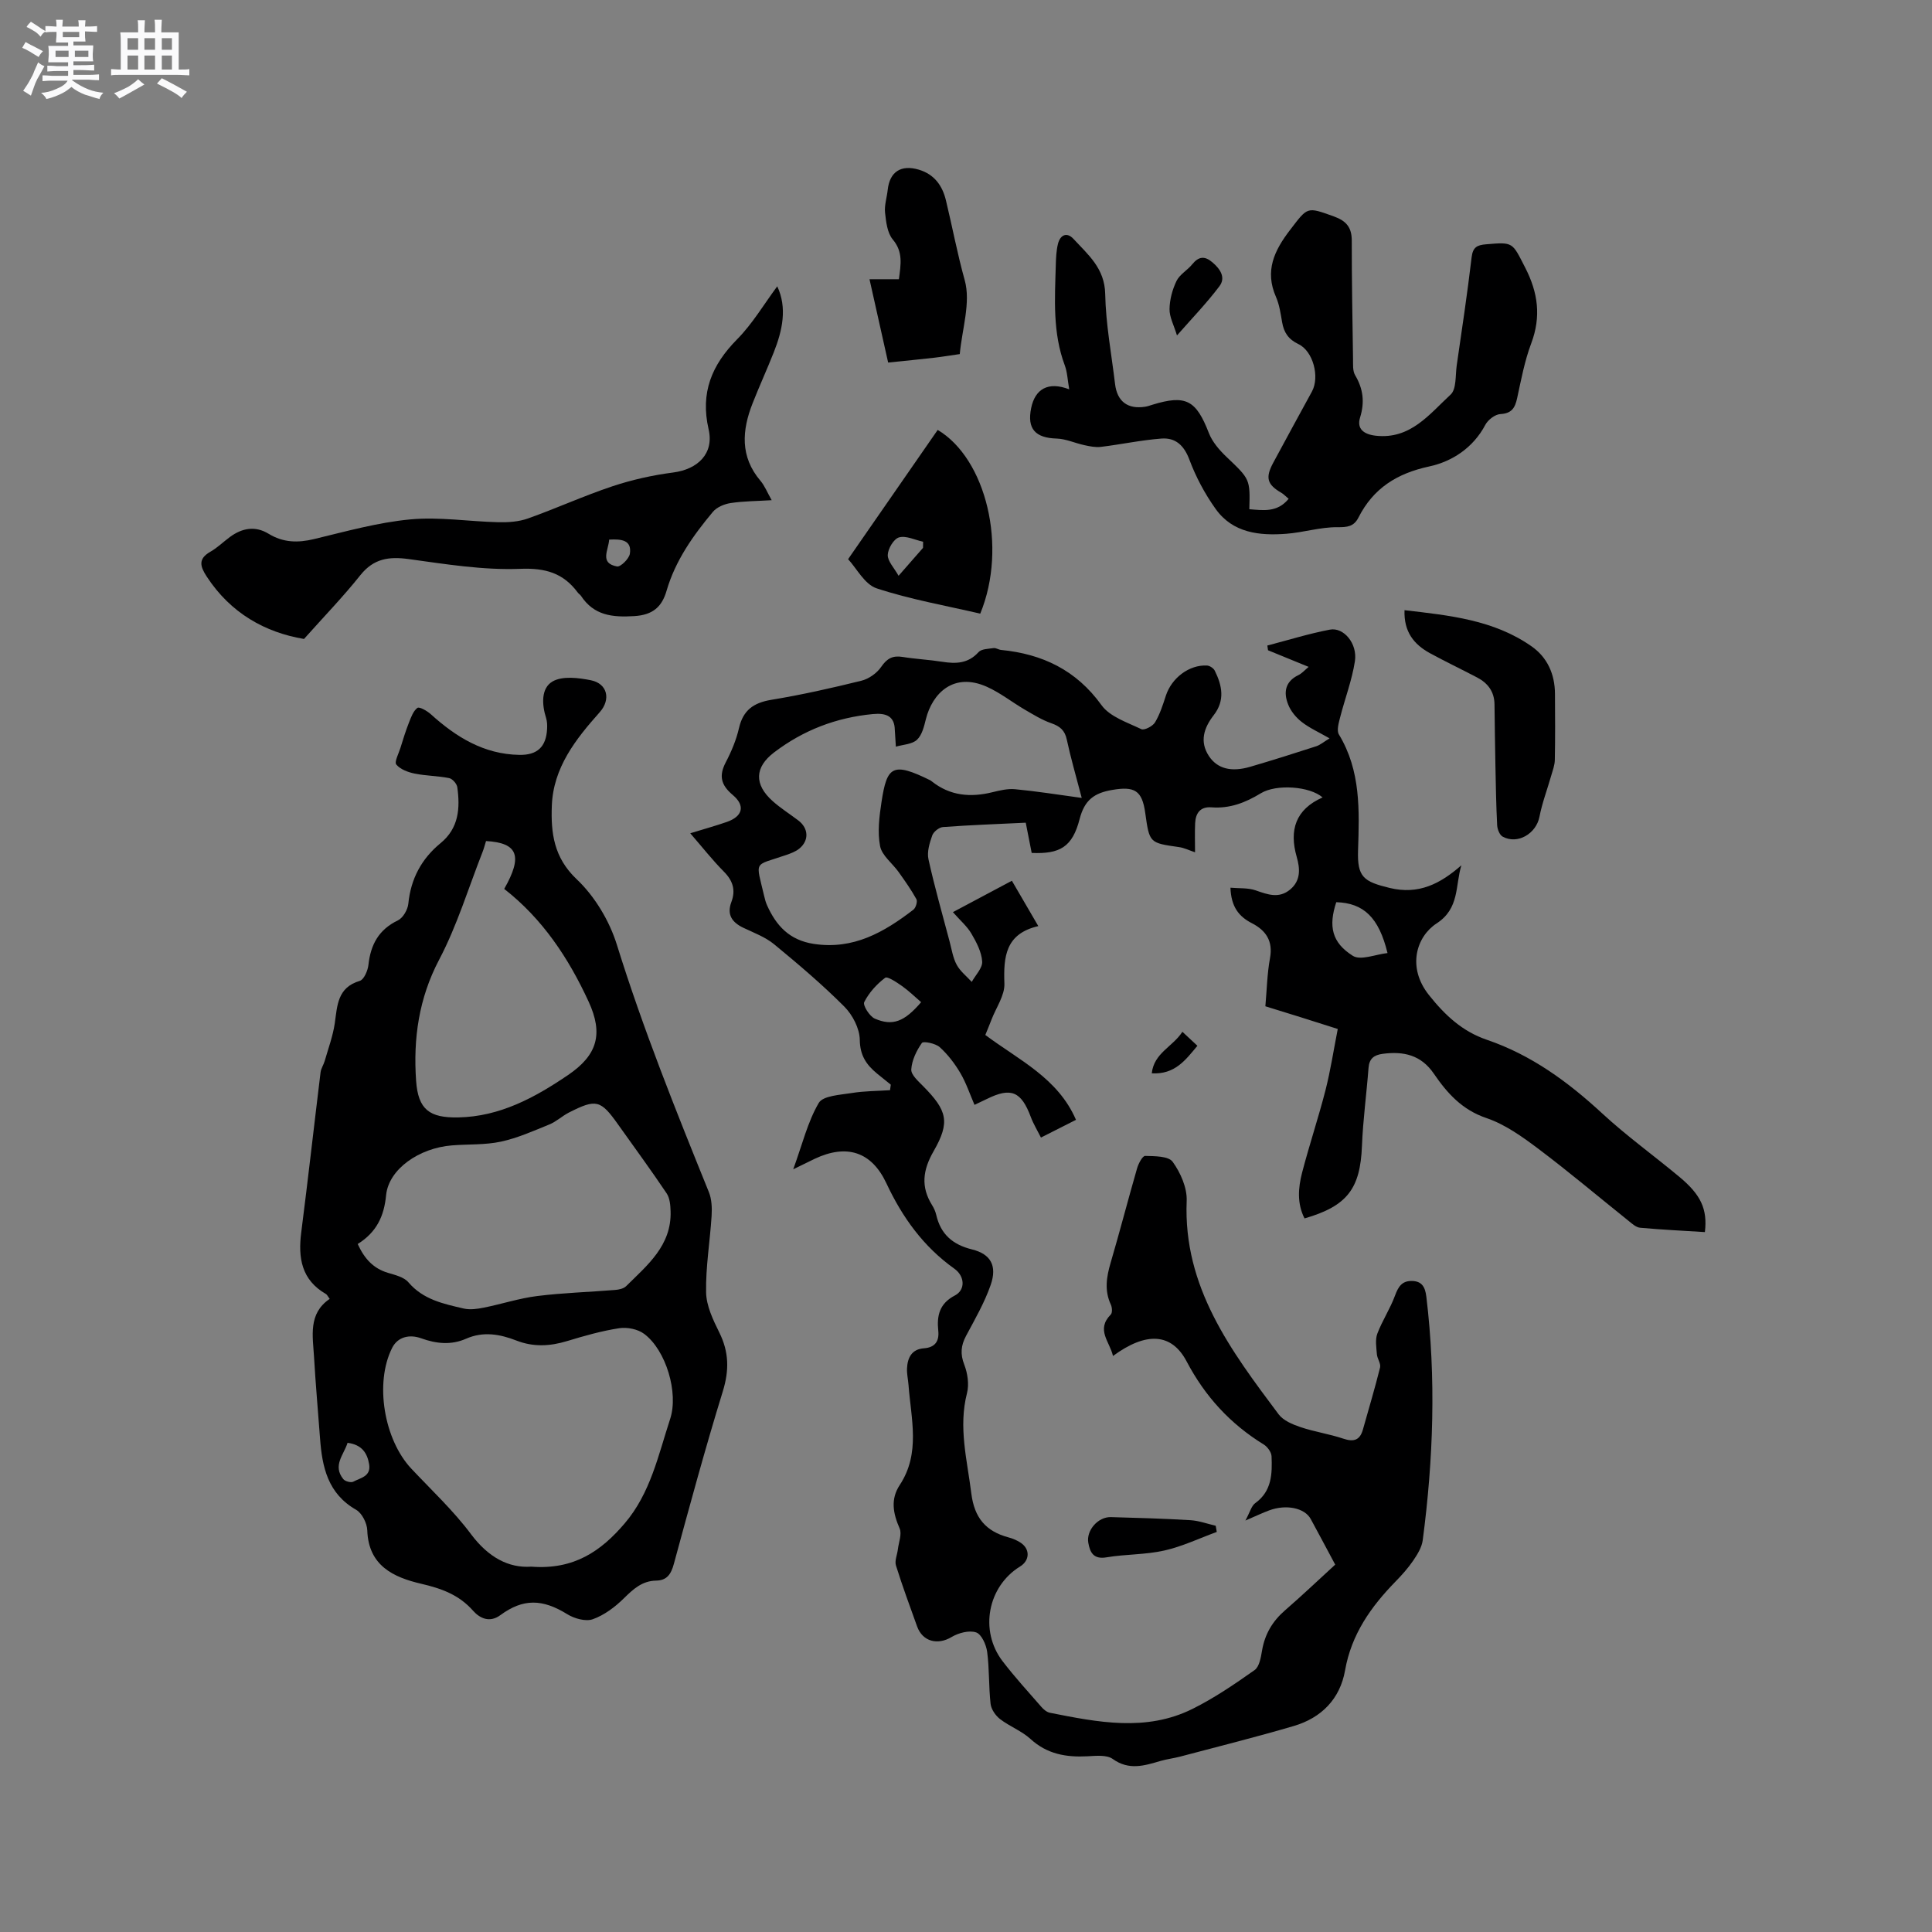 <svg enable-background="new 0 0 400 400" viewBox="0 0 400 400" xmlns="http://www.w3.org/2000/svg"><rect x="0" y="0" width="400" height="400" fill="#808080" stroke="none"/><path d="m6.8 9.5c.6.3 1.3.7 2.1 1.1-.4.4-.7.8-.9 1.2-.7-.4-1.3-.8-1.8-1.1s-1.1-.6-1.6-.8c.2-.4.5-.8.7-1.2.4.2.8.5 1.5.8zm.9 6.9c-.3.6-.5 1.1-.7 1.7s-.4 1.1-.6 1.7c-.6-.4-1.1-.7-1.6-1 .7-1 1.2-1.8 1.5-2.4.3-.5.6-1.1.8-1.7.3-.6.5-1.2.8-1.8.3.3.8.6 1.3.8-.7 1.3-1.2 2.2-1.5 2.7zm.1-11c.4.3 1 .7 1.7 1.1-.5.2-.8.6-1.1 1.1-.5-.6-1-1-1.4-1.2s-.9-.6-1.5-.8c.2-.4.5-.7.9-1.1.5.3.9.6 1.4.9zm10.5 13.1c1 .4 2 .6 3.1.7-.4.4-.7.8-.8 1.3-.9-.2-1.9-.6-3-.9-1-.4-2-.9-2.8-1.6-.5.4-1.1.9-1.9 1.3s-1.9.9-3.3 1.2c-.1-.3-.5-.8-1.1-1.3 1 0 2.1-.3 3.2-.8 1.2-.5 1.9-1 2.3-1.7h-3.2c-.4 0-1 0-2 .1v-1.2c1 0 1.7.1 2 .1h3.3v-1h-2.3c-.2 0-.9 0-2 .1v-1.2c1.2 0 1.9.1 2 .1h2.3v-.8h-4.1c0-.7.1-1.2.1-1.6 0-.5 0-1.1-.1-1.8h4.1v-.7h-2.5c0-.6.1-1.1.1-1.6v-.6h-.5c-.4 0-1 0-1.8.1v-1.3c1.2 0 1.9.1 2.1.1h.2c0-.3 0-.8-.1-1.4h1.4c0 .6-.1 1-.1 1.4h3.4c0-.4 0-.8-.1-1.3h1.5c0 .4-.1.9-.1 1.3.7 0 1.5 0 2.5-.1v1.2c-1 0-1.8-.1-2.5-.1v.6c0 .3 0 .8.1 1.5h-2.5v.8h4.1c0 .7-.1 1.3-.1 1.8s0 1 .1 1.5h-4.1v.8h1.4c.8 0 1.8 0 2.9-.1v1.2c-1 0-1.9-.1-2.8-.1h-1.5v1h3.2c.3 0 1 0 2.1-.1v1.2c-1.1 0-1.8-.1-2.1-.1h-3.4l-.1.1c1.4 1 2.4 1.5 3.4 1.9zm-4.1-6.7v-1.3h-2.7v1.3zm2.2-4.1v-1.1h-3.4v1.1zm1.9 4.1v-1.3h-2.8v1.3z" fill="#fafafb"/><path d="m37 6.7v2.3 5.4c1 0 1.8 0 2.2-.1v1.3c-.6 0-1.5-.1-2.5-.1h-11.9c-.7 0-1.3 0-1.8.1v-1.3c.5 0 1.1.1 2 .1v-5.2c0-1 0-1.8-.1-2.5h3.7c0-1.3 0-2.1-.1-2.5h1.5c0 .4-.1 1.3-.1 2.5h2.2c0-1.2 0-2.1-.1-2.6h1.5c0 .4-.1 1.3-.1 2.6zm-12.3 13.7c-.3-.4-.7-.8-1.1-1.1 1.1-.4 2.1-.9 2.9-1.3.8-.5 1.5-1 2.1-1.6.4.4.9.8 1.3 1.1-2.5 1.4-4.2 2.4-5.2 2.9zm3.9-10.1v-2.4h-2.2v2.4zm0 4.1v-2.9h-2.2v2.9zm3.5-4.1v-2.4h-2.2v2.4zm0 4.1v-2.9h-2.2v2.9zm.4 2.9 1-1.1c.6.3 1.4.7 2.5 1.3s2 1.1 2.7 1.5c-.4.4-.8.8-1.1 1.3-.8-.8-2.5-1.7-5.1-3zm3.1-7v-2.4h-2.1v2.4zm0 4.1v-2.9h-2.1v2.9z" fill="#fafafb"/><g fill="#000001"><path d="m222.77 231.85c-2.37 1.2-4.61 2.33-7.25 3.67-.76-1.51-1.57-2.83-2.1-4.25-1.98-5.31-4.1-6.21-9.08-3.75-.76.37-1.53.73-2.58 1.23-.96-2.22-1.72-4.52-2.92-6.57-1.16-1.97-2.6-3.86-4.28-5.38-.87-.78-3.4-1.29-3.69-.87-1.12 1.59-2.08 3.58-2.2 5.48-.07 1.12 1.46 2.45 2.47 3.48 4.96 5.03 5.63 7.4 2.15 13.46-2.24 3.9-2.68 7.35-.32 11.15.39.62.71 1.33.87 2.04.93 4 3.39 6.15 7.41 7.14 3.89.96 5.23 3.4 3.86 7.35-1.27 3.66-3.25 7.09-5.09 10.53-1.07 2.01-1.24 3.76-.38 5.97.69 1.79 1.03 4.07.57 5.89-1.82 7.08.03 13.84.89 20.77.63 5.06 3 7.85 7.7 9.11.91.24 1.83.63 2.6 1.16 1.91 1.34 1.78 3.65-.21 4.87-6.69 4.12-8.46 13.26-3.62 19.6 2.51 3.28 5.31 6.34 8.03 9.46.46.53 1.12 1.09 1.77 1.22 9.9 1.96 19.9 3.98 29.52-.8 4.51-2.24 8.72-5.12 12.85-8.03.99-.69 1.31-2.61 1.55-4.03.57-3.4 2.15-6.08 4.74-8.33 3.68-3.19 7.21-6.56 10.41-9.48-2.02-3.78-3.53-6.62-5.07-9.45-1.25-2.29-5.06-3.09-8.6-1.78-1.35.5-2.65 1.12-4.92 2.1.97-1.79 1.25-3.04 2.03-3.6 3.46-2.49 3.53-6.1 3.38-9.72-.04-.84-.85-1.95-1.61-2.42-6.93-4.26-12.14-9.93-15.97-17.2-3.12-5.93-8.41-6.16-15.25-1.13-.66-2.97-3.58-5.42-.45-8.59.35-.36.28-1.46.01-2.04-1.36-2.91-.91-5.72-.05-8.65 1.91-6.5 3.6-13.06 5.48-19.57.28-.98 1.12-2.58 1.67-2.57 1.97.05 4.83.02 5.7 1.22 1.63 2.26 3.01 5.39 2.9 8.09-.74 17.86 9.17 31.01 19.03 44.18.97 1.3 2.88 2.1 4.51 2.65 2.9.98 5.98 1.42 8.89 2.4 2.17.73 3.44.32 4.06-1.9 1.2-4.28 2.48-8.53 3.55-12.84.2-.81-.59-1.81-.66-2.74-.11-1.42-.38-3 .09-4.26 1.02-2.7 2.67-5.17 3.66-7.88.67-1.81 1.41-3.05 3.46-3.03 2.15.02 2.79 1.3 3.03 3.26 2.03 16.84 1.46 33.65-.75 50.42-.19 1.47-1.1 2.93-1.96 4.2-1.07 1.57-2.36 3.01-3.69 4.37-5.09 5.22-9.12 10.92-10.43 18.38-1.04 5.91-4.9 9.83-10.62 11.51-7.79 2.29-15.68 4.26-23.54 6.34-1.33.35-2.71.51-4.03.89-3.35.98-6.53 2.02-9.92-.41-1.25-.89-3.48-.64-5.24-.55-4.39.23-8.34-.44-11.77-3.58-1.83-1.67-4.33-2.6-6.32-4.13-.93-.72-1.82-2.02-1.95-3.14-.4-3.58-.24-7.22-.71-10.78-.2-1.48-1.17-3.65-2.29-4.02-1.45-.48-3.64.1-5.08.96-2.86 1.72-6 .97-7.14-2.21-1.5-4.18-3.05-8.36-4.37-12.6-.31-.99.27-2.24.4-3.38.17-1.44.86-3.13.36-4.29-1.36-3.11-1.93-6.04.03-9.01 4.33-6.58 2.33-13.69 1.81-20.68-.09-1.16-.37-2.33-.31-3.48.11-2.2.99-3.95 3.5-4.13 2.31-.17 3.19-1.48 2.97-3.61-.33-3.17.24-5.66 3.46-7.34 2.18-1.14 2.06-3.98-.14-5.54-6.41-4.56-10.77-10.64-14.07-17.69-3.08-6.56-8.24-8.17-14.86-5.04-1.19.57-2.37 1.16-4.42 2.16 1.9-5.21 2.99-9.82 5.28-13.73.89-1.52 4.43-1.67 6.83-2.06 2.61-.43 5.28-.41 7.93-.59.05-.38.11-.76.16-1.14-.95-.77-1.91-1.53-2.86-2.31-2.19-1.81-3.52-3.73-3.56-6.97-.03-2.34-1.49-5.17-3.21-6.89-4.56-4.57-9.51-8.77-14.5-12.88-1.83-1.51-4.2-2.39-6.39-3.43-2.35-1.12-3.47-2.72-2.49-5.33.93-2.47.32-4.42-1.55-6.3-2.37-2.39-4.45-5.05-6.96-7.94 2.82-.87 5.23-1.53 7.58-2.35 3.28-1.15 3.87-3.35 1.22-5.58-2.43-2.04-2.92-3.95-1.45-6.76 1.17-2.24 2.18-4.64 2.74-7.09.86-3.72 3.02-5.24 6.69-5.85 6.26-1.03 12.48-2.43 18.64-3.95 1.54-.38 3.22-1.56 4.11-2.87 1.2-1.75 2.38-2.39 4.42-2.06 2.72.44 5.48.57 8.2 1 2.84.45 5.38.39 7.53-1.99.61-.68 2.05-.68 3.13-.84.48-.07 1.01.33 1.53.38 8.57.84 15.57 4.17 20.81 11.44 1.73 2.4 5.32 3.56 8.23 4.96.62.3 2.36-.6 2.84-1.39 1.02-1.7 1.64-3.66 2.26-5.57 1.2-3.64 4.81-6.4 8.5-6.21.57.03 1.36.55 1.61 1.06 1.53 3.08 2.17 6.16-.22 9.23-2 2.58-2.99 5.44-.97 8.48 1.75 2.61 4.62 3.34 8.55 2.19 4.57-1.34 9.11-2.77 13.64-4.24.85-.28 1.58-.92 2.77-1.64-2.2-1.27-4.14-2.13-5.77-3.4-1.17-.91-2.25-2.22-2.79-3.59-.99-2.46-.69-4.75 2.1-6.1.73-.35 1.3-1.02 2.13-1.71-2.96-1.21-5.68-2.32-8.41-3.44-.05-.33-.09-.66-.14-.98 4.31-1.12 8.58-2.46 12.94-3.29 2.87-.55 5.75 2.88 5.19 6.54-.61 3.94-2.07 7.74-3.06 11.62-.29 1.15-.76 2.72-.25 3.55 4.55 7.51 4.23 15.72 3.96 24-.18 5.53 1.15 6.46 6.55 7.77 6.01 1.45 10.47-.86 14.84-4.69-1.29 4.26-.35 8.93-5.12 12.03-4.18 2.72-6.18 9.06-1.61 14.81 3.35 4.22 6.94 7.56 12.02 9.29 9.2 3.14 16.79 8.7 23.88 15.25 5.05 4.67 10.67 8.71 15.96 13.12 4.45 3.7 5.85 6.66 5.29 11.44-4.44-.28-8.94-.49-13.42-.9-.84-.08-1.67-.85-2.39-1.43-6.21-4.97-12.29-10.11-18.64-14.89-3.34-2.51-6.91-5.08-10.79-6.39-5.05-1.71-8.13-5.17-10.88-9.19-2.65-3.88-6.26-4.67-10.56-4.11-1.82.24-2.81.97-2.96 2.91-.41 5.39-1.15 10.76-1.36 16.15-.35 8.84-3.02 12.46-11.89 15.02-1.57-3.07-1.32-6.32-.51-9.46 1.49-5.73 3.38-11.36 4.85-17.09 1.04-4.08 1.67-8.26 2.54-12.67-2.6-.83-5.1-1.63-7.6-2.41-2.4-.75-4.81-1.49-7.39-2.29.31-3.47.37-6.77.96-9.97.66-3.56-.87-5.75-3.75-7.23-2.69-1.38-4.29-3.37-4.44-7.35 1.8.16 3.64 0 5.22.55 2.5.87 4.83 1.76 7.16-.19 2.22-1.87 2.03-4.34 1.34-6.74-1.59-5.55-.24-9.84 5.36-12.31-2.66-2.32-9.59-2.82-12.81-.85-3.18 1.94-6.42 3.19-10.19 2.9-2.31-.18-3.29 1.19-3.39 3.28-.09 1.99-.02 3.98-.02 6.03-1.17-.39-2.23-.93-3.34-1.08-6.1-.87-6.1-.84-6.97-7.07-.65-4.68-2.22-5.56-6.86-4.76-3.68.63-5.7 2.06-6.72 6-1.5 5.84-4.1 7.29-9.93 7.04-.38-1.95-.78-3.97-1.23-6.26-5.74.28-11.44.48-17.13.9-.81.06-1.96.97-2.23 1.74-.55 1.56-1.12 3.41-.78 4.94 1.26 5.72 2.88 11.37 4.38 17.04.43 1.63.69 3.37 1.47 4.81.73 1.34 2.05 2.37 3.11 3.53.78-1.41 2.25-2.87 2.16-4.23-.13-1.97-1.19-3.99-2.23-5.76-.89-1.52-2.32-2.73-3.83-4.45 4.1-2.18 8.02-4.27 12.21-6.5 1.47 2.53 3.32 5.69 5.47 9.39-6.82 1.58-7.22 6.35-7.02 11.92.08 2.43-1.7 4.93-2.65 7.39-.41 1.07-.85 2.12-1.3 3.23 6.96 5.2 15.04 8.92 18.77 17.57zm1.19-66.65c-1.23-4.71-2.3-8.36-3.09-12.07-.41-1.93-1.41-2.76-3.2-3.39-1.94-.67-3.74-1.8-5.54-2.84-2.61-1.53-5.03-3.46-7.77-4.69-6.96-3.14-11.34 1.39-12.66 6.66-.38 1.52-.8 3.32-1.85 4.29-1.02.95-2.88.99-4.37 1.43-.07-1.17-.14-2.33-.22-3.5-.06-2.79-1.76-3.52-4.55-3.25-7.6.73-14.38 3.33-20.43 7.93-4.03 3.06-4.2 6.62-.31 10.09 1.65 1.47 3.55 2.67 5.32 4.01 2.1 1.6 2.26 4.11.23 5.8-.78.65-1.83 1.03-2.82 1.37-6.78 2.33-6.24.95-4.48 8.5.14.62.31 1.24.56 1.82 1.9 4.27 4.63 7.28 9.68 8.06 8.23 1.26 14.58-2.42 20.65-7.08.5-.39.89-1.69.62-2.18-1.08-1.96-2.39-3.8-3.69-5.63-1.29-1.81-3.46-3.4-3.83-5.36-.56-2.93-.16-6.14.3-9.15 1.13-7.36 2.25-8.35 10.13-4.45.09.05.17.12.26.19 3.8 3.03 8.05 3.38 12.61 2.25 1.52-.37 3.14-.76 4.66-.61 4.37.41 8.68 1.1 13.79 1.8zm52.7 21.59c-1.63 4.94-.96 8.35 3.44 11.11 1.61 1.01 4.69-.31 7.17-.58-1.79-7.37-4.94-10.36-10.61-10.53zm-85.95 20.7c-1.27-1.09-2.53-2.33-3.94-3.33-1.1-.77-3.03-2.08-3.51-1.72-1.75 1.32-3.35 3.09-4.33 5.03-.33.66 1.1 2.96 2.2 3.43 3.68 1.59 6.12.64 9.58-3.41z"/><path d="m68.26 268.92c-.4-.52-.53-.87-.78-1.01-5.07-2.92-5.79-7.49-5.11-12.77 1.41-11.03 2.65-22.09 4-33.13.1-.81.63-1.56.86-2.36.74-2.58 1.69-5.14 2.08-7.78.53-3.7.54-7.41 5.17-8.79.87-.26 1.67-2.12 1.8-3.31.46-4.2 2.13-7.31 6.11-9.22 1.05-.51 2.03-2.21 2.15-3.45.51-5.16 2.73-9.3 6.68-12.54 3.78-3.1 4.06-7.23 3.46-11.57-.1-.72-1-1.75-1.68-1.89-2.35-.47-4.81-.46-7.16-.94-1.37-.28-2.96-.87-3.79-1.87-.44-.53.48-2.24.84-3.4.55-1.77 1.09-3.54 1.77-5.26.44-1.11.89-2.42 1.76-3.07.4-.29 2 .61 2.76 1.3 5.24 4.74 10.99 8.3 18.34 8.43 3.71.07 5.57-1.65 5.75-5.41.04-.73.01-1.51-.2-2.2-.9-2.82-1.07-6.2 1.33-7.59 2.04-1.18 5.35-.77 7.94-.25 3.45.7 4.16 3.99 1.83 6.61-4.99 5.6-9.63 11.48-9.92 19.38-.21 5.59.39 10.71 5.15 15.21 3.75 3.55 6.79 8.63 8.33 13.6 5.42 17.42 12.2 34.29 19.03 51.16.6 1.48.67 3.29.57 4.93-.33 5.29-1.24 10.57-1.14 15.84.05 2.8 1.45 5.71 2.74 8.32 2 4.03 2.06 7.8.73 12.14-3.65 11.83-6.89 23.79-10.14 35.74-.58 2.14-1.43 3.44-3.68 3.48-2.91.05-4.74 1.76-6.7 3.69-1.82 1.79-4.04 3.46-6.4 4.3-1.48.53-3.82-.13-5.28-1.03-5.15-3.19-9.14-3.29-13.87.19-2.2 1.62-4.24.68-5.66-.93-2.91-3.3-6.56-4.6-10.73-5.57-5.75-1.34-10.91-3.74-11.16-11.06-.05-1.48-1.09-3.55-2.3-4.25-5.87-3.35-7.04-8.83-7.48-14.8-.41-5.6-.92-11.2-1.24-16.81-.26-4.39-1.25-9.02 3.24-12.06zm41.74 55.44c8.91.69 14.49-3.29 19.31-8.93 5.37-6.27 6.98-14.15 9.44-21.66 1.77-5.4-.85-14.23-5.39-17.61-1.31-.98-3.51-1.42-5.15-1.17-3.64.56-7.24 1.58-10.78 2.66-3.55 1.08-6.98 1.27-10.5-.1-3.4-1.32-6.86-1.96-10.44-.38-3.06 1.35-6.16 1.04-9.26-.08-2.45-.89-4.88-.32-6.04 1.97-3.68 7.3-1.66 19.02 3.97 25.01 4.21 4.48 8.75 8.72 12.4 13.62 3.55 4.72 7.73 7 12.44 6.67zm-35.94-66.8c1.41 3.09 3.26 5.06 6.24 5.96 1.5.45 3.33.88 4.25 1.96 3.06 3.6 7.28 4.47 11.47 5.44 1.32.3 2.84.08 4.21-.2 3.68-.74 7.29-1.93 10.99-2.39 5.35-.67 10.75-.82 16.13-1.26.79-.06 1.77-.27 2.29-.79 4.4-4.35 9.41-8.41 9.2-15.48-.04-1.26-.15-2.74-.82-3.73-3.24-4.83-6.69-9.52-10.06-14.27-3.61-5.09-4.53-5.33-10.17-2.46-1.41.72-2.61 1.88-4.06 2.47-3.29 1.34-6.6 2.82-10.05 3.56-3.27.7-6.73.5-10.1.77-6.79.53-13.09 4.9-13.64 10.29-.42 4.39-1.97 7.68-5.88 10.13zm26.57-83.43c-.27.86-.45 1.58-.72 2.26-2.93 7.46-5.27 15.23-8.98 22.28-4.24 8.05-5.39 16.41-4.78 25.1.42 5.97 2.79 7.69 8.71 7.58 8.62-.16 15.86-4.1 22.74-8.77 6.11-4.15 7.34-8.54 4.26-15.22-4.15-9.01-9.55-17.15-17.47-23.32 3.87-6.79 2.87-9.54-3.76-9.91zm-28.67 124.59c-.78 2.49-3.15 4.7-.88 7.52.37.46 1.58.78 2.06.53 1.45-.79 3.69-1.06 3.29-3.58-.39-2.4-1.55-4.09-4.47-4.47z"/><path d="m258.66 105.43c2.9.22 5.78.72 8.14-2.16-.59-.49-1-.94-1.51-1.24-2.93-1.71-3.36-3.09-1.7-6.19 2.65-4.95 5.36-9.86 8.04-14.79 1.63-3.01.25-8.36-2.81-9.81-2.07-.98-3.01-2.41-3.37-4.53-.31-1.77-.56-3.61-1.27-5.23-2.37-5.39-.37-9.6 2.92-13.88 3.69-4.81 3.42-4.82 9.07-2.79 2.57.93 3.7 2.27 3.7 5.01-.01 8.16.14 16.32.26 24.48.02 1.15-.1 2.49.44 3.39 1.67 2.82 2 5.57 1.02 8.75-.73 2.34.76 3.49 3.25 3.77 7.19.8 11.1-4.47 15.49-8.51 1.24-1.14.97-3.98 1.27-6.06 1.08-7.44 2.2-14.88 3.08-22.35.25-2.09 1.09-2.55 2.98-2.71 5.72-.49 5.41-.42 8.1 4.8 2.68 5.2 3.35 10.17 1.26 15.72-1.37 3.64-2.09 7.55-2.92 11.37-.44 2-1.13 3.13-3.46 3.26-1.1.06-2.56 1.18-3.11 2.21-2.52 4.78-6.9 7.62-11.61 8.63-6.74 1.45-11.6 4.54-14.67 10.59-.95 1.86-2.29 2.01-4.37 1.99-3.51-.03-7.01 1.09-10.54 1.36-5.58.43-11.08-.15-14.64-5.12-2.24-3.13-4.11-6.64-5.46-10.25-1.12-2.98-2.9-4.56-5.79-4.34-4.19.32-8.33 1.21-12.51 1.72-1.11.14-2.3-.11-3.41-.35-1.93-.41-3.83-1.31-5.75-1.37-4.43-.13-6.17-2.01-5.29-6.31.81-3.96 3.53-5.57 7.88-3.88-.34-1.95-.39-3.55-.92-4.97-2.53-6.76-2.06-13.75-1.86-20.73.04-1.48.1-3 .45-4.42.46-1.87 1.85-2.51 3.22-1.02 3.02 3.27 6.46 6.08 6.56 11.4.12 6.22 1.3 12.42 2.04 18.63.43 3.62 2.62 5.27 6.22 4.71.52-.08 1.02-.26 1.53-.42 6.92-2.12 9.03-.95 11.67 5.86.72 1.86 2.2 3.56 3.68 4.97 4.82 4.6 4.88 4.54 4.7 10.81z"/><path d="m160.92 59.28c2.09 4.45 1.09 9.09-.72 13.67-1.4 3.54-2.99 7-4.38 10.54-2.21 5.61-2.63 11.05 1.63 16.06.87 1.02 1.38 2.36 2.32 4.01-3.09.19-5.83.19-8.49.59-1.31.2-2.88.85-3.69 1.83-4.08 4.89-7.76 10.06-9.58 16.32-.96 3.31-2.81 5.02-6.7 5.26-4.56.28-8.34-.13-11.02-4.19-.17-.26-.48-.43-.66-.68-3.01-4.05-6.69-5.13-11.95-4.92-7.65.3-15.41-.97-23.06-2.02-4.1-.56-7.25-.12-10.01 3.33-3.59 4.51-7.62 8.66-11.67 13.21-8.04-1.35-15.19-5.33-20.14-12.92-1.36-2.09-1.84-3.65.74-5.13 1.46-.83 2.69-2.05 4.06-3.06 2.52-1.86 5.24-2.36 8.01-.67 3.01 1.84 6.04 1.91 9.41 1.1 6.59-1.58 13.19-3.44 19.9-4.07 6.01-.57 12.17.44 18.26.58 2.04.05 4.22-.1 6.11-.77 5.88-2.09 11.59-4.7 17.5-6.67 4.06-1.35 8.31-2.3 12.56-2.85 5.13-.66 8.52-3.93 7.36-8.95-1.74-7.57.63-13.29 5.89-18.62 3.19-3.22 5.57-7.28 8.32-10.98zm-34.8 52.44c-.15 2.23-2.03 4.87 1.62 5.56.74.14 2.52-1.61 2.67-2.65.42-2.83-1.75-3.05-4.29-2.91z"/><path d="m194.14 89.01c10.03 5.97 14.5 24.21 8.81 38.04-7.15-1.67-14.47-2.94-21.45-5.24-2.49-.82-4.15-4.15-5.91-6.04 6.4-9.23 12.46-17.98 18.55-26.76zm-3.04 24.42c.01-.42.02-.84.02-1.27-1.68-.36-3.51-1.31-4.98-.9-1.09.3-2.3 2.33-2.34 3.63s1.3 2.64 2.24 4.32c2.05-2.34 3.56-4.06 5.06-5.78z"/><path d="m290.79 126.33c9.31 1.09 18.44 1.99 26.28 7.47 3.32 2.32 4.85 5.8 4.87 9.87.03 4.55.06 9.11-.03 13.66-.02 1.11-.45 2.23-.77 3.33-.8 2.82-1.86 5.58-2.41 8.44-.68 3.5-4.53 5.81-7.63 4.11-.63-.35-1.09-1.54-1.13-2.36-.21-4.12-.28-8.24-.36-12.36-.08-4.22-.14-8.45-.19-12.67-.03-2.61-1.37-4.39-3.59-5.55-3.27-1.72-6.62-3.31-9.86-5.08-3.23-1.8-5.34-4.38-5.18-8.86z"/><path d="m198.71 73.31c-2.03.29-3.69.57-5.35.76-2.94.34-5.88.62-9.48.99-1.26-5.64-2.51-11.22-3.86-17.25h6.09c.39-3.07.9-5.63-1.27-8.23-1.14-1.36-1.39-3.64-1.6-5.56-.16-1.53.38-3.13.55-4.71.41-3.77 2.77-5.27 6.45-4.18 3.21.96 4.87 3.31 5.6 6.33 1.33 5.5 2.36 11.05 3.89 16.53 1.3 4.64-.55 10.15-1.02 15.32z"/><path d="m251.92 317.17c-3.61 1.32-7.14 3.01-10.86 3.85-3.9.88-8.01.74-11.97 1.41-2.71.46-3.42-1.03-3.77-3.02-.45-2.57 2.03-5.38 4.67-5.31 5.5.15 11 .31 16.5.64 1.75.11 3.47.75 5.21 1.15.07.43.15.85.22 1.28z"/><path d="m243.68 69.45c-.64-2.13-1.57-3.8-1.54-5.47.03-1.96.59-4.05 1.45-5.82.66-1.35 2.25-2.21 3.24-3.43 1.34-1.65 2.58-1.8 4.21-.4 1.63 1.39 2.77 3.15 1.43 4.93-2.63 3.49-5.7 6.67-8.79 10.19z"/><path d="m238.46 222.22c.46-4.23 4.33-5.48 6.34-8.6 1.1 1.03 1.98 1.85 3.11 2.9-2.47 2.95-4.65 5.97-9.45 5.7z"/></g></svg>